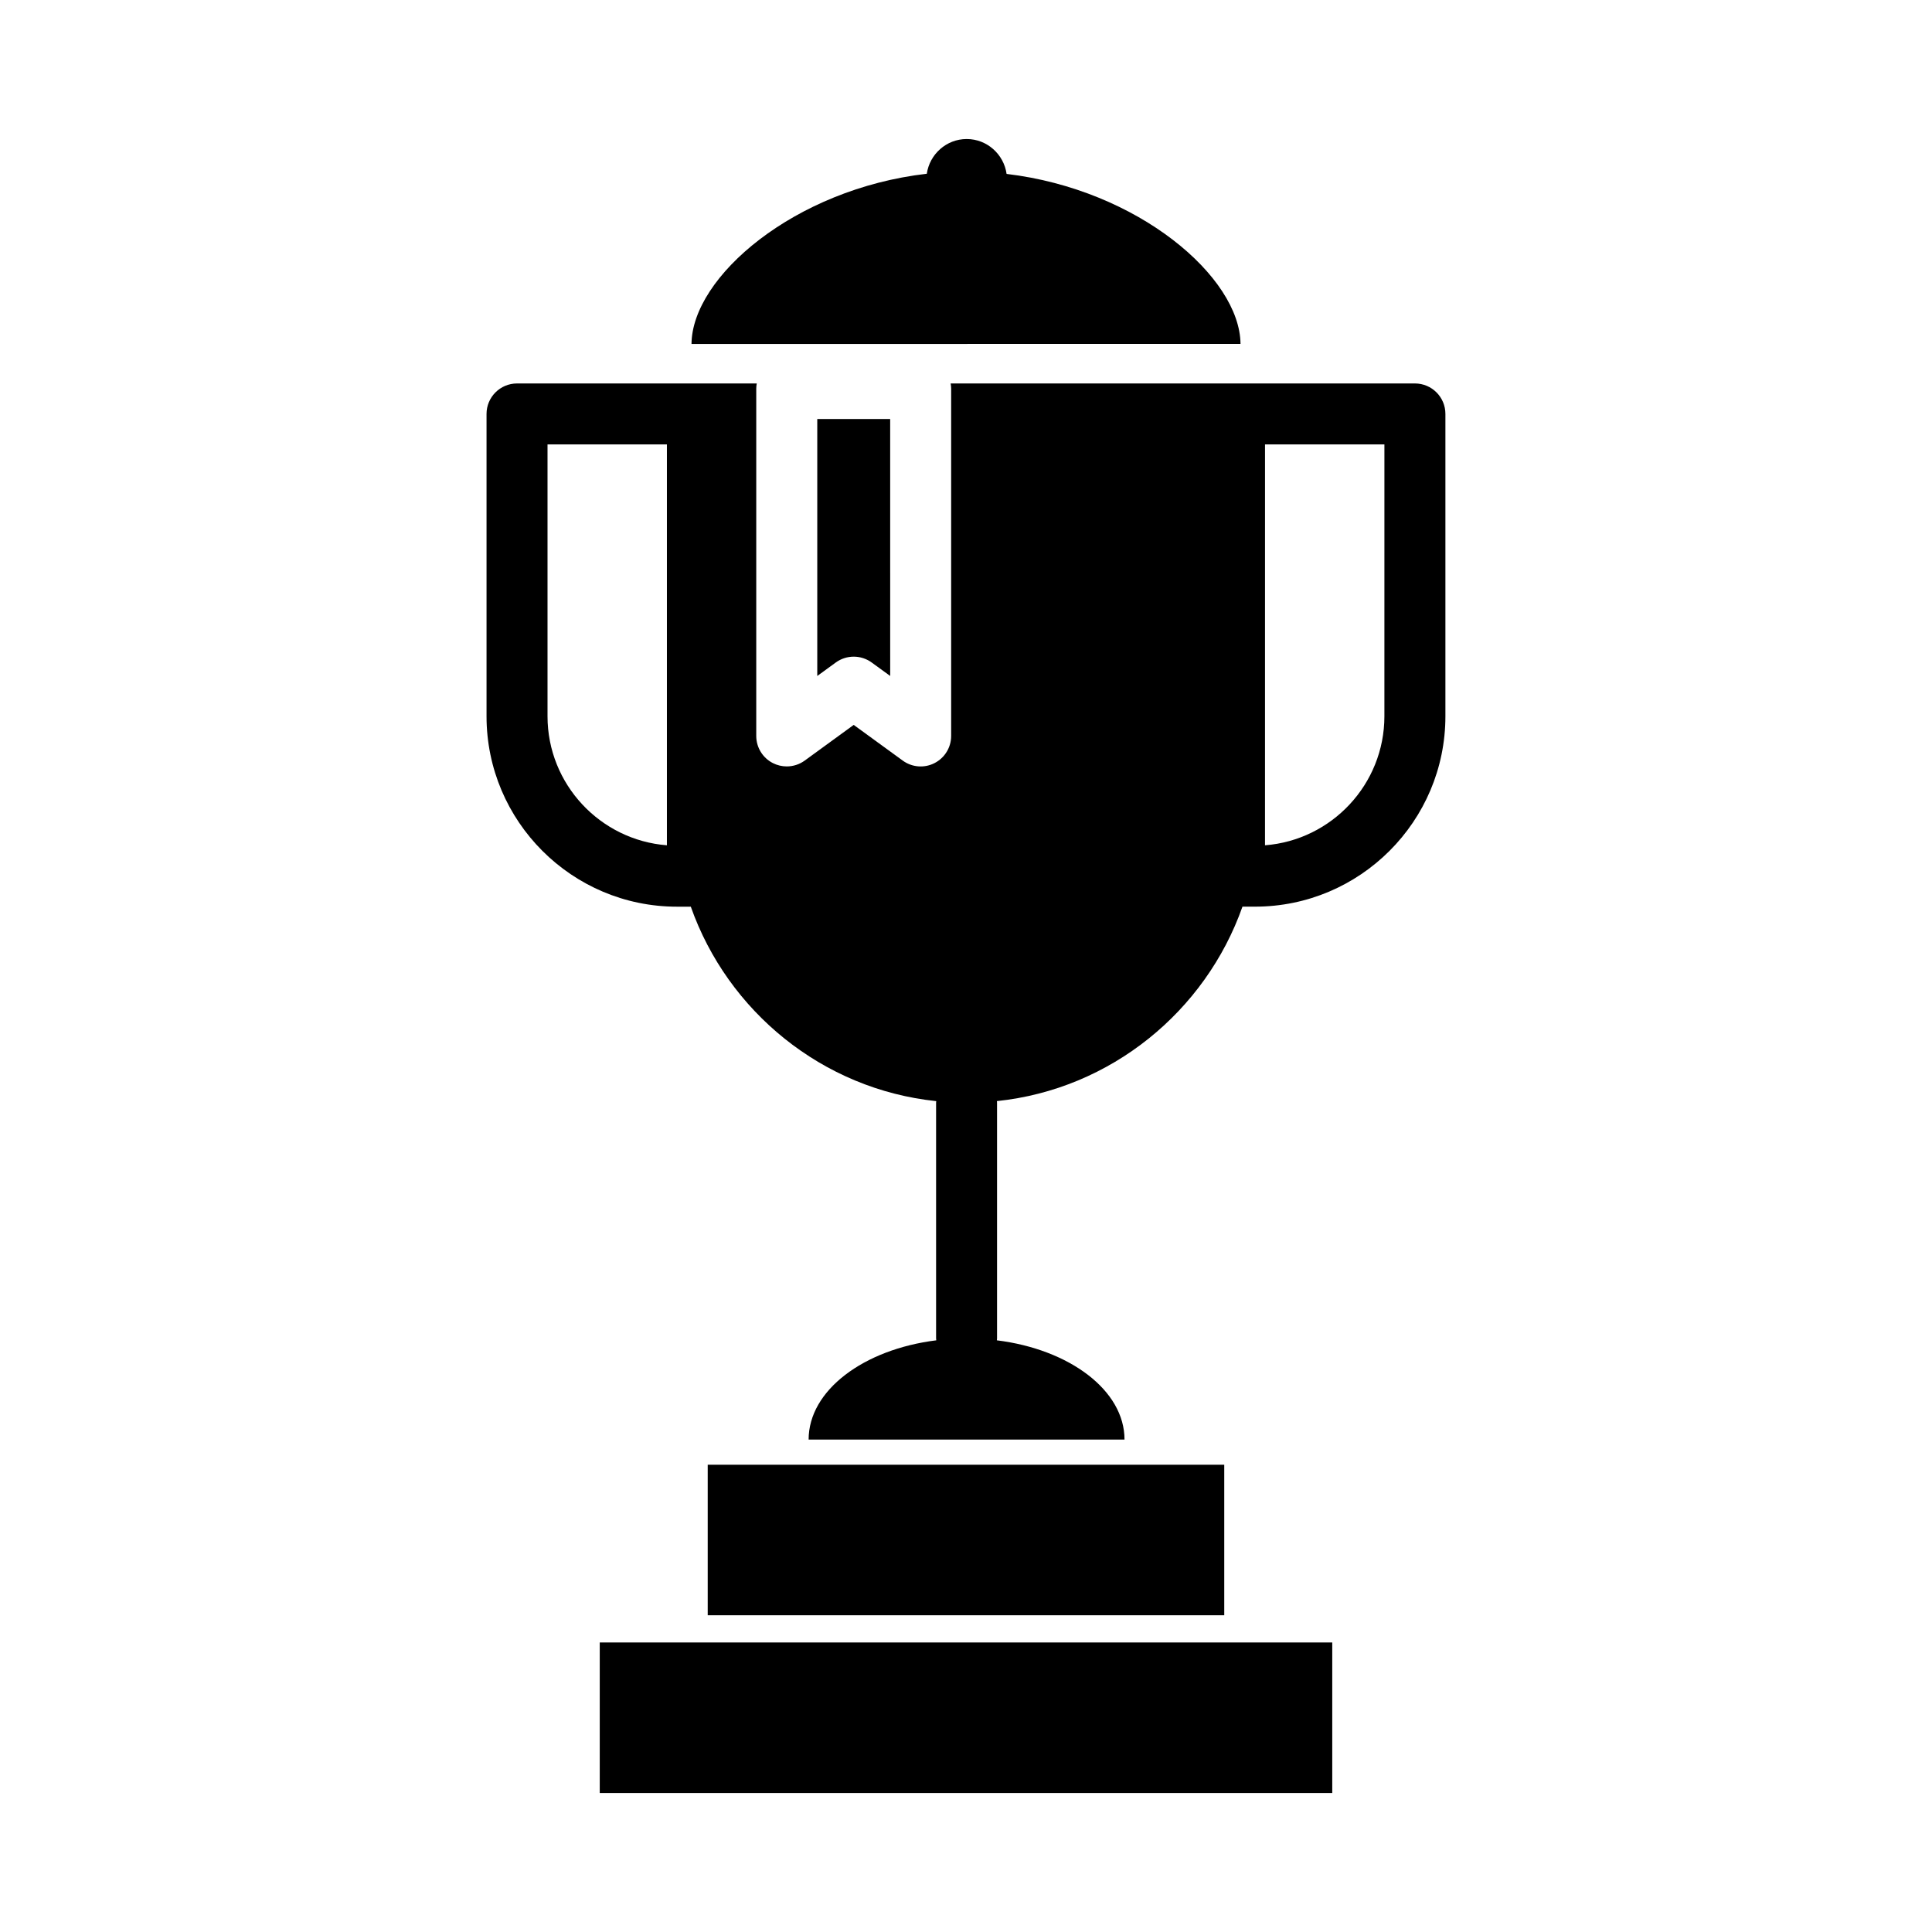 <?xml version="1.0" encoding="UTF-8"?>
<!-- Uploaded to: ICON Repo, www.svgrepo.com, Generator: ICON Repo Mixer Tools -->
<svg fill="#000000" width="800px" height="800px" version="1.1" viewBox="144 144 512 512" xmlns="http://www.w3.org/2000/svg">
 <g>
  <path d="m302.94 579.27h194.12v39.891h-194.12z"/>
  <path d="m331.55 532.17h136.89v39.891h-136.89z"/>
  <path d="m400.35 235.14h72.398c-0.152-17.703-27.055-40.891-61.992-45.051-0.734-5.199-5.184-9.246-10.574-9.246-5.375 0-9.82 4.027-10.57 9.203-35.117 4.039-62.207 27.328-62.355 45.098h73.094z"/>
  <path d="m365.49 319.57c1.414-1.031 3.09-1.547 4.758-1.547 1.668 0 3.34 0.516 4.758 1.547l4.902 3.566-0.004-68.098h-19.32v68.102z"/>
  <path d="m518.97 245.62h-123.04c0.074 0.438 0.137 0.887 0.137 1.344v92.066c0 3.043-1.707 5.824-4.414 7.203-2.707 1.387-5.961 1.129-8.422-0.672l-12.988-9.453-12.984 9.453c-1.406 1.027-3.078 1.547-4.758 1.547-1.254 0-2.508-0.289-3.668-0.875-2.711-1.379-4.418-4.16-4.418-7.203v-92.066c0-0.465 0.059-0.906 0.137-1.344h-63.531c-4.465 0-8.082 3.621-8.082 8.082v80.117c0 27.82 22.637 50.461 50.461 50.461h3.672c9.777 27.73 34.863 48.387 65.043 51.531-0.012 0.141-0.039 0.277-0.039 0.422v62.461c0 0.172 0.039 0.336 0.051 0.504-19.277 2.402-33.832 13.262-33.832 26.309h83.715c0-13.047-14.555-23.91-33.832-26.309 0.012-0.172 0.051-0.332 0.051-0.504v-62.469c0-0.145-0.035-0.277-0.039-0.422 30.18-3.144 55.293-23.801 65.078-51.531h3.32c27.824 0 50.461-22.637 50.461-50.461v-80.113c0.004-4.461-3.613-8.078-8.082-8.078zm-198.23 122.39c-17.672-1.367-31.641-16.184-31.641-34.195v-72.035h31.641zm190.14-34.195c0 18.012-13.965 32.832-31.641 34.195l0.004-106.23h31.641z"/>
 </g>
</svg>